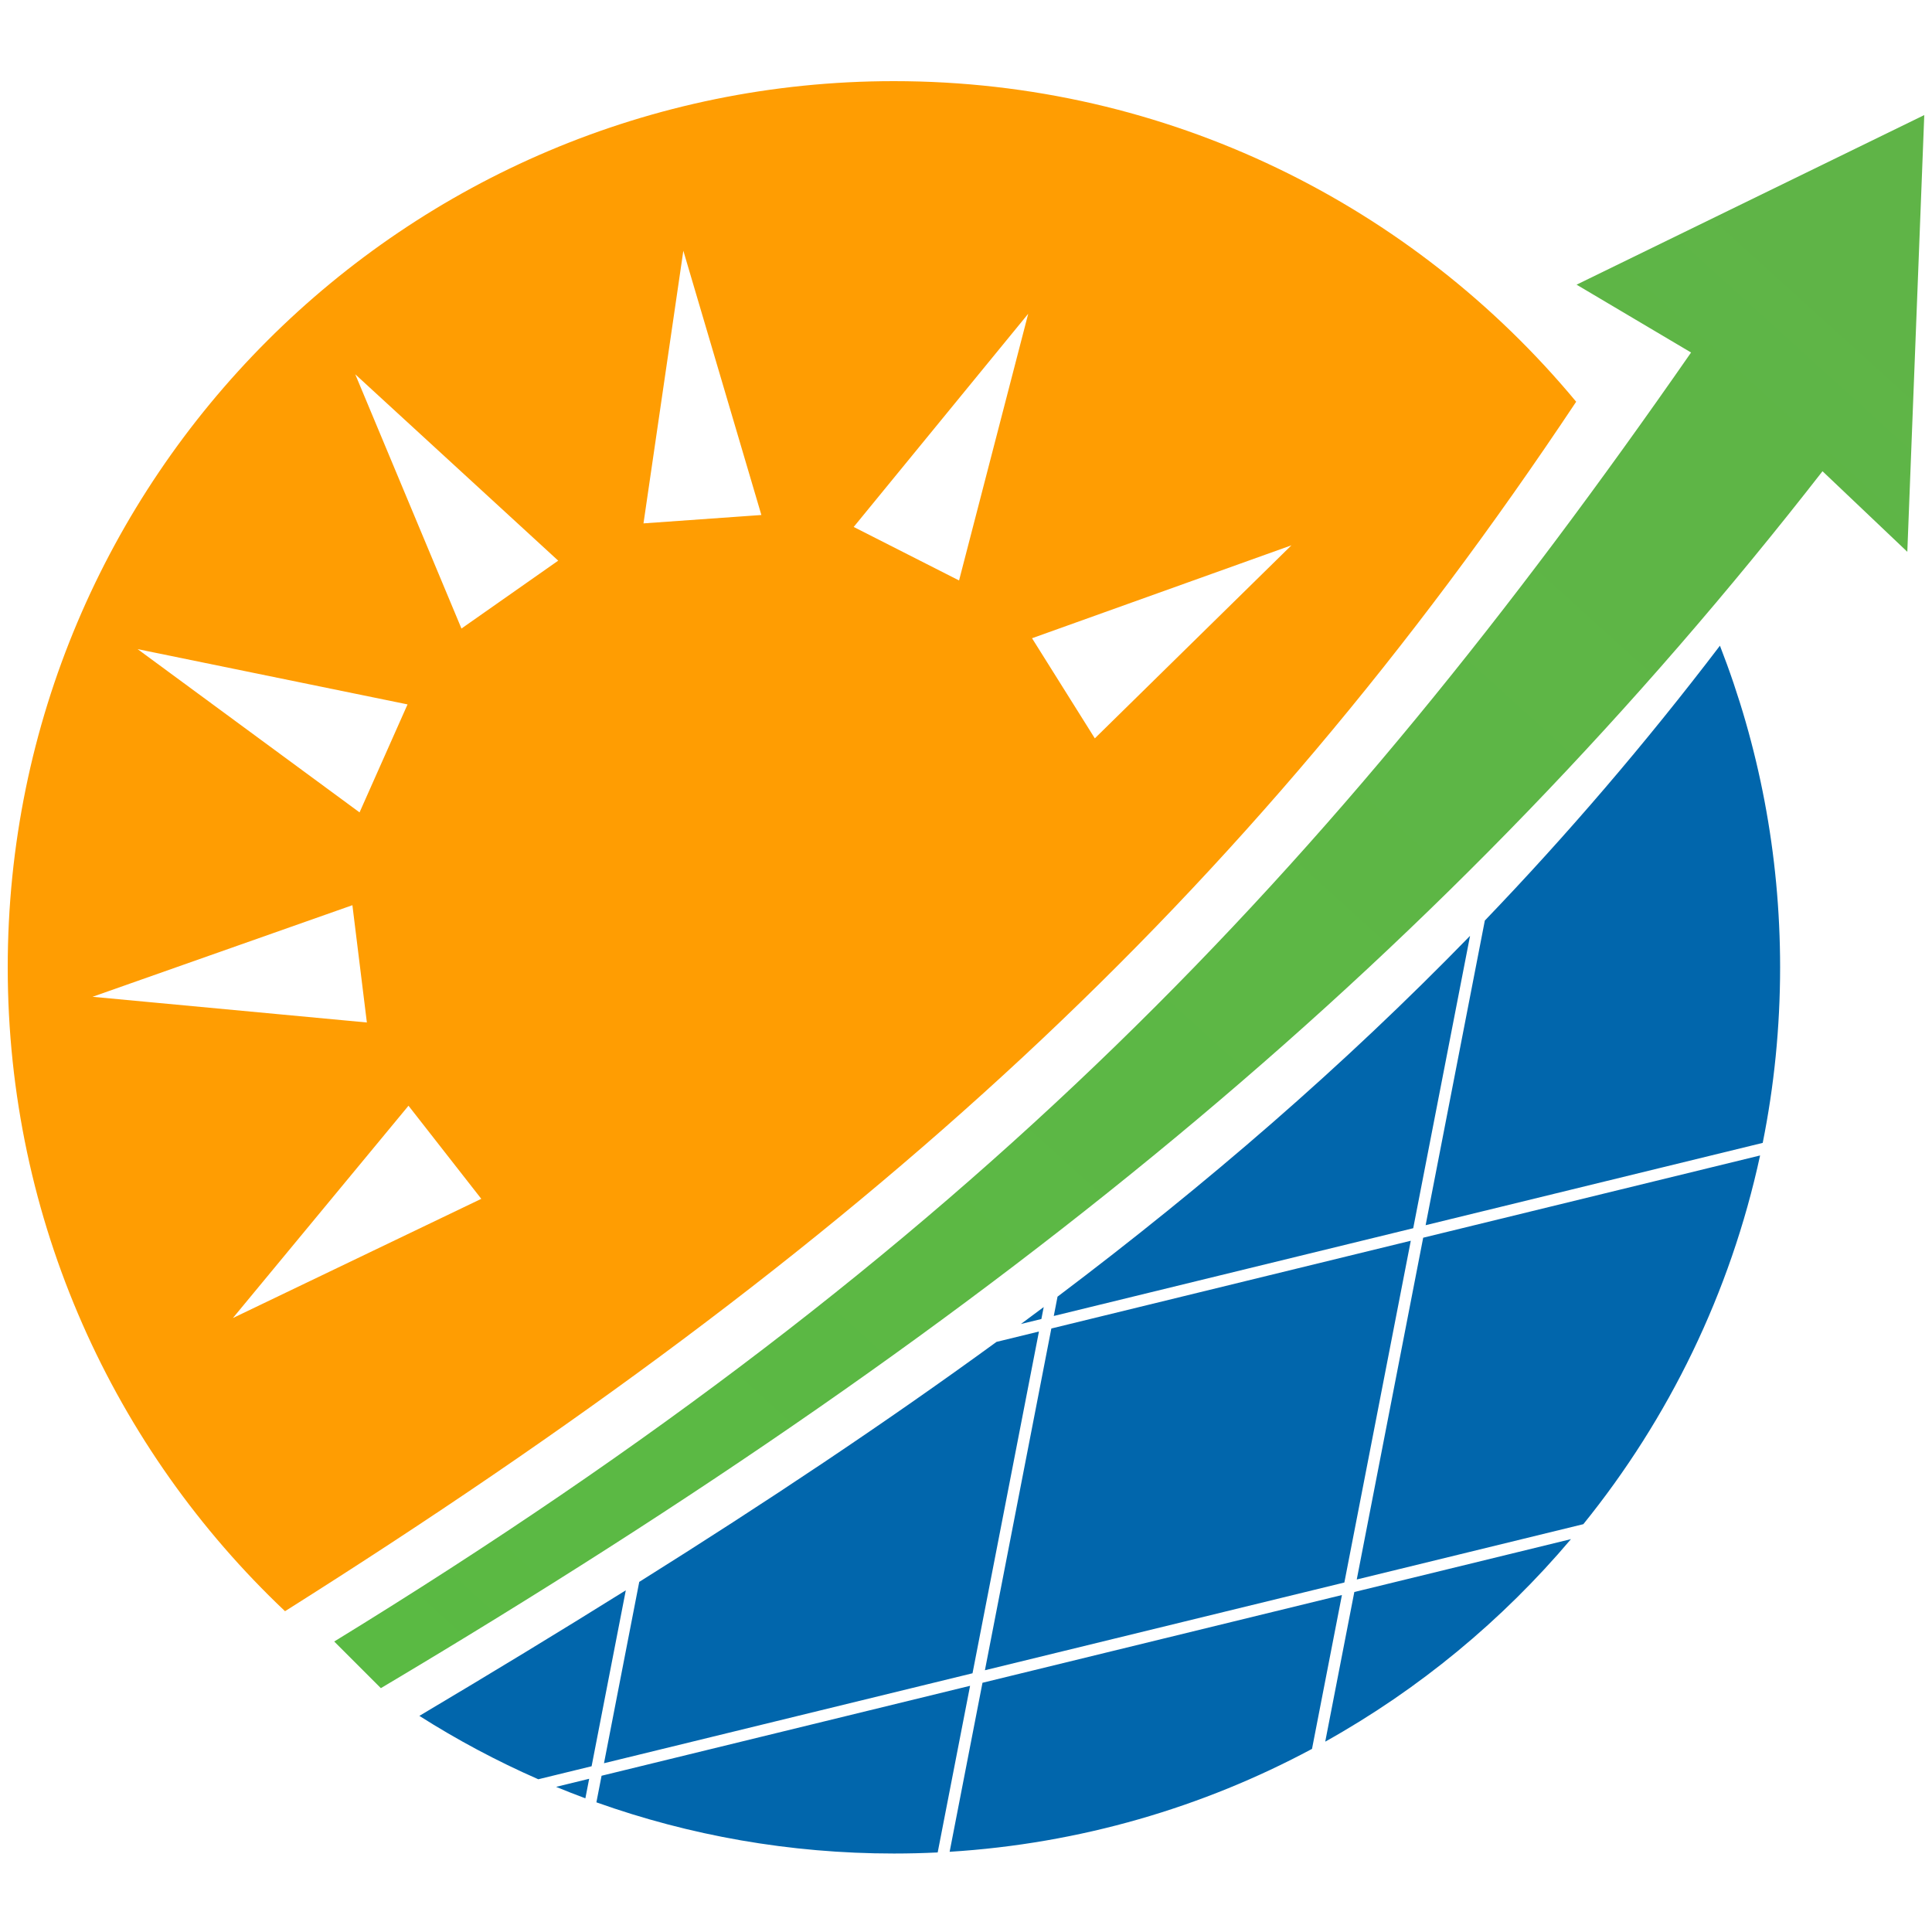 <svg width="500" height="500" viewBox="0 0 500 500" fill="none" xmlns="http://www.w3.org/2000/svg">
<path d="M242.673 479.412C238.92 479.595 235.144 479.69 231.346 479.69C204.334 479.69 178.414 475.017 154.348 466.442L155.685 459.564L251.057 436.284L242.673 479.412ZM339.548 452.61C311.305 467.751 279.523 477.148 245.763 479.242L254.266 435.501L347.288 412.794L339.548 452.61ZM151.493 465.403C148.947 464.458 146.422 463.468 143.919 462.436L152.477 460.347L151.493 465.403ZM153.106 457.105L139.309 460.472C128.597 455.774 118.313 450.283 108.532 444.069C126.954 433.12 144.746 422.321 161.957 411.57L153.106 457.105ZM251.688 433.042L156.315 456.321L165.437 409.393C198.28 388.794 228.995 368.34 257.899 347.278L268.879 344.598L251.688 433.042ZM406.568 398.324C388.759 419.391 367.22 437.201 342.969 450.738L350.497 412.011L406.568 398.324ZM347.919 409.553L254.896 432.258L272.087 343.815L365.111 321.105L347.919 409.553ZM455.511 299.033C447.818 334.617 431.868 367.126 409.767 394.455L351.127 408.77L368.319 320.32L455.511 299.033ZM269.509 341.357L264.207 342.651C266.183 341.191 268.151 339.73 270.109 338.264L269.509 341.357ZM365.741 317.862L272.718 340.572L273.688 335.575C312.268 306.473 347.582 275.981 380.449 242.194L365.741 317.862ZM445.118 167.106C455.173 192.91 460.691 220.983 460.691 250.345C460.691 265.9 459.14 281.093 456.188 295.779L368.95 317.079L384.274 238.237C405.5 216.123 425.707 192.587 445.118 167.106Z" fill="#0166AC"/>
<path d="M493.611 142.805L471.664 121.956C375.098 245.955 260.974 340.327 98.567 436.893L86.496 424.822C251.098 323.867 344.252 225.706 437.646 91.23L408.018 73.672L498 29.779L493.611 142.805Z" fill="url(#paint0_linear_66_481)"/>
<path d="M231.345 21C302.364 21 365.842 53.281 407.911 103.969C321.838 233.329 223.536 322.508 73.764 416.979C29.571 375.174 2 315.979 2 250.345C2 123.681 104.681 21 231.345 21ZM60.269 341.109L124.556 310.257L105.718 286.163L60.269 341.109ZM23.948 257.969L94.945 264.618L91.201 234.265L23.948 257.969ZM93.053 210.247L105.471 182.298L35.613 167.993L93.053 210.247ZM267.091 165.175L283.339 191.086L334.221 141.128L267.091 165.175ZM119.426 162.664L144.462 145.098L91.939 96.867L119.426 162.664ZM220.934 136.376L248.203 150.223L266.102 81.198L220.934 136.376ZM166.535 135.45L197.042 133.281L176.848 64.893L166.535 135.45Z" fill="#FF9D02"/>
<defs>
<linearGradient id="paint0_linear_66_481" x1="98.567" y1="469.813" x2="493.61" y2="34.167" gradientUnits="userSpaceOnUse">
<stop stop-color="#5ABA43"/>
<stop offset="0.997" stop-color="#5FB447"/>
</linearGradient>
</defs>
</svg>
